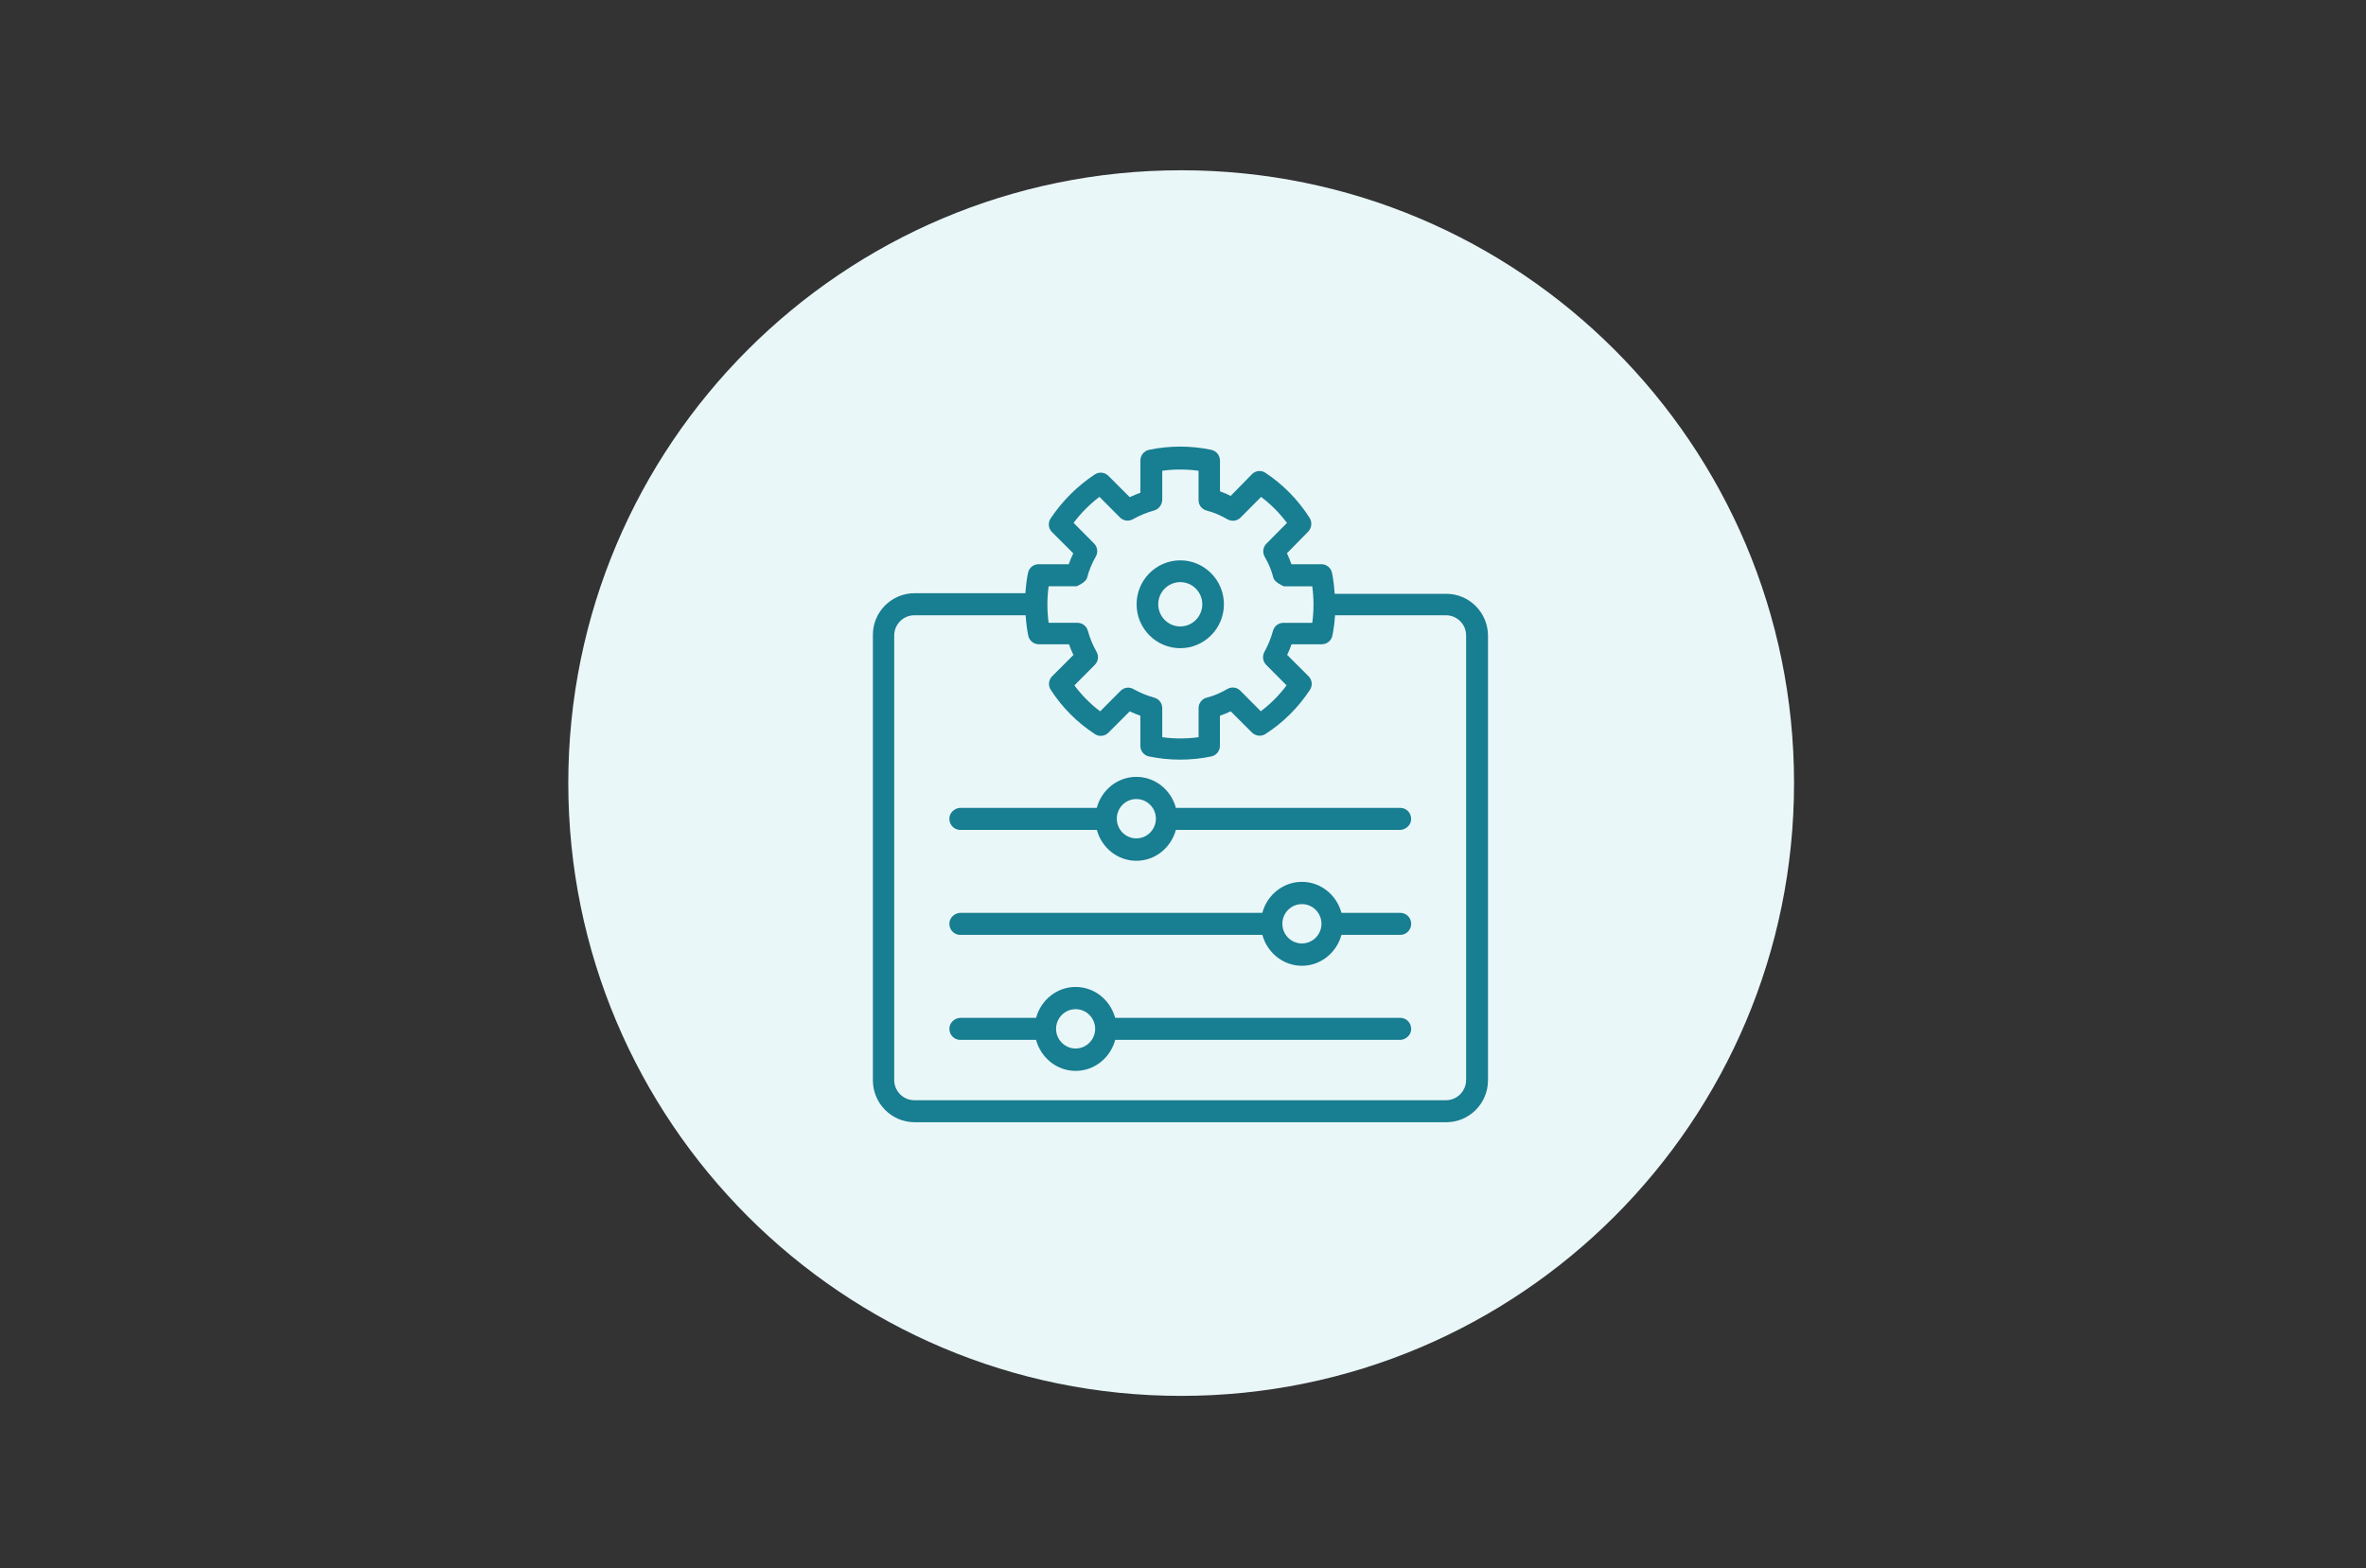 <?xml version="1.0" encoding="UTF-8"?>
<svg xmlns="http://www.w3.org/2000/svg" xmlns:xlink="http://www.w3.org/1999/xlink" width="430" zoomAndPan="magnify" viewBox="0 0 322.5 213.75" height="285" preserveAspectRatio="xMidYMid meet" version="1.0">
  <rect x="0" y="0" width="322.5" height="213.75" fill="#333333" stroke="none"/>
  <defs>
    <clipPath id="c31f81a4b3">
      <path d="M 77.461 23.211 L 244.539 23.211 L 244.539 190.289 L 77.461 190.289 Z M 77.461 23.211 " clip-rule="nonzero"></path>
    </clipPath>
    <clipPath id="3c0e0e0d72">
      <path d="M 161 23.211 C 114.863 23.211 77.461 60.613 77.461 106.75 C 77.461 152.887 114.863 190.289 161 190.289 C 207.137 190.289 244.539 152.887 244.539 106.75 C 244.539 60.613 207.137 23.211 161 23.211 Z M 161 23.211 " clip-rule="nonzero"></path>
    </clipPath>
    <clipPath id="4b85f63392">
      <path d="M 0.461 0.211 L 167.539 0.211 L 167.539 167.289 L 0.461 167.289 Z M 0.461 0.211 " clip-rule="nonzero"></path>
    </clipPath>
    <clipPath id="19e9cf19db">
      <path d="M 84 0.211 C 37.863 0.211 0.461 37.613 0.461 83.75 C 0.461 129.887 37.863 167.289 84 167.289 C 130.137 167.289 167.539 129.887 167.539 83.75 C 167.539 37.613 130.137 0.211 84 0.211 Z M 84 0.211 " clip-rule="nonzero"></path>
    </clipPath>
    <clipPath id="3ab2e08c15">
      <rect x="0" width="168" y="0" height="168"></rect>
    </clipPath>
    <clipPath id="2380348fb0">
      <path d="M 118.969 60.883 L 202.836 60.883 L 202.836 152.988 L 118.969 152.988 Z M 118.969 60.883 " clip-rule="nonzero"></path>
    </clipPath>
  </defs>
  <g clip-path="url(#c31f81a4b3)">
    <g clip-path="url(#3c0e0e0d72)">
      <g transform="matrix(1, 0, 0, 1, 77, 23)">
        <g clip-path="url(#3ab2e08c15)">
          <g clip-path="url(#4b85f63392)">
            <g clip-path="url(#19e9cf19db)">
              <path fill="#eaf7f9" d="M 0.461 0.211 L 167.539 0.211 L 167.539 167.289 L 0.461 167.289 Z M 0.461 0.211 " fill-opacity="1" fill-rule="nonzero"></path>
            </g>
          </g>
        </g>
      </g>
    </g>
  </g>
  <g clip-path="url(#2380348fb0)">
    <path fill="#187e91" d="M 165.121 61.324 C 162.387 60.734 159.34 60.734 156.605 61.324 C 155.926 61.473 155.441 62.082 155.441 62.793 L 155.441 67.176 C 154.949 67.348 154.465 67.547 153.988 67.773 L 151.074 64.863 C 150.578 64.367 149.809 64.293 149.223 64.68 C 146.852 66.242 144.773 68.32 143.203 70.684 C 142.816 71.266 142.895 72.043 143.391 72.535 L 146.293 75.434 C 146.059 75.922 145.852 76.418 145.676 76.914 L 141.57 76.914 C 140.871 76.914 140.273 77.398 140.129 78.078 C 139.938 78.98 139.832 79.918 139.766 80.867 L 124.664 80.867 C 121.527 80.867 118.98 83.41 118.98 86.539 L 118.98 147.266 C 118.98 150.418 121.531 152.984 124.664 152.984 L 197.137 152.984 C 200.277 152.984 202.824 150.418 202.824 147.258 L 202.824 86.672 C 202.824 83.512 200.277 80.949 197.137 80.949 L 181.922 80.949 C 181.859 79.98 181.754 79.023 181.562 78.102 C 181.418 77.41 180.82 76.914 180.125 76.914 L 176.027 76.914 C 175.855 76.41 175.648 75.914 175.418 75.422 L 178.312 72.473 C 178.797 71.973 178.883 71.191 178.508 70.598 C 176.957 68.156 174.875 66.027 172.477 64.449 C 171.895 64.066 171.133 64.145 170.645 64.648 L 167.75 67.602 C 167.27 67.363 166.781 67.152 166.289 66.977 L 166.289 62.793 C 166.289 62.082 165.801 61.473 165.121 61.324 Z M 199.84 86.605 L 199.84 147.227 C 199.84 148.742 198.605 149.984 197.098 149.984 L 124.625 149.984 C 123.117 149.984 121.887 148.742 121.887 147.227 L 121.887 86.633 C 121.887 85.117 123.117 83.875 124.625 83.875 L 139.801 83.875 C 139.867 84.824 139.969 85.762 140.16 86.664 C 140.305 87.344 140.902 87.828 141.602 87.828 L 145.707 87.828 C 145.883 88.328 146.086 88.812 146.312 89.289 L 143.414 92.191 C 142.926 92.68 142.84 93.445 143.219 94.027 C 144.777 96.441 146.801 98.477 149.238 100.074 C 149.816 100.457 150.59 100.379 151.082 99.883 L 153.988 96.973 C 154.461 97.195 154.945 97.395 155.438 97.57 L 155.438 101.68 C 155.438 102.371 155.922 102.973 156.602 103.117 C 157.965 103.406 159.398 103.555 160.859 103.555 C 162.32 103.555 163.754 103.406 165.117 103.117 C 165.797 102.973 166.281 102.371 166.281 101.68 L 166.281 97.578 C 166.777 97.402 167.27 97.199 167.75 96.965 L 170.652 99.863 C 171.145 100.355 171.91 100.434 172.496 100.059 C 174.918 98.492 176.957 96.469 178.559 94.031 C 178.938 93.449 178.859 92.68 178.367 92.188 L 175.449 89.277 C 175.676 88.801 175.875 88.32 176.047 87.828 L 180.168 87.828 C 180.867 87.828 181.465 87.344 181.609 86.664 C 181.801 85.762 181.91 84.824 181.973 83.875 L 197.098 83.875 C 198.605 83.875 199.836 85.102 199.836 86.605 Z M 167.305 70.789 C 167.883 71.129 168.617 71.039 169.094 70.559 L 171.895 67.742 C 173.227 68.742 174.422 69.945 175.422 71.289 L 172.621 74.109 C 172.145 74.586 172.051 75.328 172.391 75.91 C 172.93 76.824 173.324 77.781 173.566 78.754 C 173.73 79.41 174.996 79.926 174.996 79.926 L 178.871 79.926 C 178.98 80.734 179.039 81.57 179.039 82.414 C 179.039 83.258 178.98 84.094 178.871 84.906 L 174.93 84.906 C 174.27 84.906 173.688 85.352 173.516 85.992 C 173.242 86.992 172.863 87.934 172.344 88.871 C 172.027 89.445 172.125 90.164 172.586 90.633 L 175.367 93.43 C 174.363 94.777 173.184 95.961 171.852 96.961 L 169.066 94.156 C 168.598 93.684 167.863 93.586 167.285 93.93 C 166.387 94.465 165.441 94.859 164.477 95.105 C 163.828 95.273 163.375 95.859 163.375 96.535 L 163.375 100.496 C 161.762 100.723 160.035 100.723 158.422 100.496 L 158.422 96.531 C 158.422 95.867 157.98 95.281 157.344 95.109 C 156.352 94.836 155.414 94.453 154.484 93.93 C 153.914 93.605 153.203 93.711 152.738 94.176 L 149.957 96.973 C 148.617 95.957 147.445 94.773 146.449 93.434 L 149.234 90.629 C 149.703 90.16 149.801 89.43 149.465 88.852 C 148.949 87.941 148.562 87.004 148.285 85.992 C 148.109 85.348 147.531 84.902 146.875 84.902 L 142.934 84.902 C 142.824 84.094 142.766 83.258 142.766 82.41 C 142.766 81.562 142.824 80.73 142.934 79.922 L 146.75 79.922 C 146.75 79.922 148.012 79.406 148.18 78.754 C 148.422 77.793 148.816 76.824 149.363 75.875 C 149.695 75.297 149.598 74.562 149.129 74.09 L 146.336 71.277 C 147.34 69.945 148.535 68.742 149.859 67.727 L 152.656 70.539 C 153.121 71.008 153.836 71.113 154.414 70.785 C 155.352 70.262 156.293 69.871 157.293 69.598 C 157.934 69.426 158.379 68.836 158.422 68.168 L 158.422 64.176 C 160.004 63.949 161.738 63.949 163.371 64.176 L 163.371 68.164 C 163.363 68.844 163.82 69.434 164.473 69.602 C 165.441 69.852 166.391 70.25 167.297 70.789 Z M 167.305 70.789 " fill-opacity="1" fill-rule="nonzero"></path>
  </g>
  <path fill="#187e91" d="M 154.926 82.375 C 154.926 85.68 157.598 88.363 160.879 88.363 C 164.156 88.363 166.828 85.676 166.828 82.375 C 166.828 79.074 164.156 76.387 160.879 76.387 C 157.598 76.387 154.926 79.074 154.926 82.375 Z M 163.879 82.375 C 163.879 84.039 162.531 85.398 160.879 85.398 C 159.223 85.398 157.875 84.039 157.875 82.375 C 157.875 80.711 159.223 79.355 160.879 79.355 C 162.531 79.355 163.879 80.711 163.879 82.375 Z M 163.879 82.375 " fill-opacity="1" fill-rule="nonzero"></path>
  <path fill="#187e91" d="M 160.281 110.129 C 159.633 107.703 157.473 105.902 154.891 105.902 C 152.305 105.902 150.148 107.703 149.496 110.129 L 130.91 110.129 C 130.242 110.129 129.562 110.664 129.434 111.324 C 129.25 112.289 129.965 113.133 130.879 113.133 L 149.504 113.133 C 150.156 115.551 152.312 117.344 154.891 117.344 C 157.469 117.344 159.625 115.551 160.277 113.133 L 190.84 113.133 C 191.512 113.133 192.191 112.598 192.316 111.934 C 192.504 110.969 191.785 110.129 190.871 110.129 Z M 154.891 114.289 C 153.426 114.289 152.234 113.094 152.227 111.621 C 152.227 111.621 152.227 111.617 152.227 111.613 C 152.227 111.609 152.227 111.605 152.227 111.602 C 152.227 110.125 153.422 108.926 154.891 108.926 C 156.355 108.926 157.555 110.129 157.555 111.605 C 157.555 113.082 156.359 114.289 154.891 114.289 Z M 154.891 114.289 " fill-opacity="1" fill-rule="nonzero"></path>
  <path fill="#187e91" d="M 190.875 124.441 L 182.848 124.441 C 182.199 122.016 180.039 120.215 177.457 120.215 C 174.875 120.215 172.715 122.016 172.062 124.441 L 130.91 124.441 C 130.242 124.441 129.562 124.977 129.434 125.637 C 129.25 126.602 129.965 127.445 130.879 127.445 L 172.07 127.445 C 172.727 129.863 174.883 131.656 177.457 131.656 C 180.035 131.656 182.191 129.863 182.848 127.445 L 190.875 127.445 C 191.688 127.445 192.352 126.77 192.352 125.941 C 192.352 125.109 191.691 124.441 190.875 124.441 Z M 177.457 128.613 C 175.988 128.613 174.793 127.406 174.793 125.93 C 174.793 124.457 175.992 123.25 177.457 123.25 C 178.926 123.25 180.117 124.449 180.125 125.922 C 180.125 125.926 180.121 125.93 180.121 125.938 C 180.121 125.941 180.125 125.945 180.125 125.949 C 180.109 127.422 178.922 128.613 177.457 128.613 Z M 177.457 128.613 " fill-opacity="1" fill-rule="nonzero"></path>
  <path fill="#187e91" d="M 190.875 138.754 L 152 138.754 C 151.348 136.336 149.191 134.543 146.613 134.543 C 144.035 134.543 141.879 136.336 141.227 138.754 L 130.914 138.754 C 130.242 138.754 129.562 139.289 129.438 139.953 C 129.25 140.918 129.969 141.758 130.883 141.758 L 141.223 141.758 C 141.875 144.188 144.035 145.984 146.617 145.984 C 149.199 145.984 151.359 144.188 152.008 141.758 L 190.844 141.758 C 191.516 141.758 192.195 141.223 192.32 140.562 C 192.508 139.598 191.789 138.754 190.879 138.754 Z M 146.613 142.934 C 145.145 142.934 143.949 141.727 143.949 140.25 C 143.949 138.777 145.148 137.57 146.613 137.57 C 148.082 137.57 149.277 138.777 149.277 140.25 C 149.277 141.727 148.082 142.934 146.613 142.934 Z M 146.613 142.934 " fill-opacity="1" fill-rule="nonzero"></path>
</svg>
